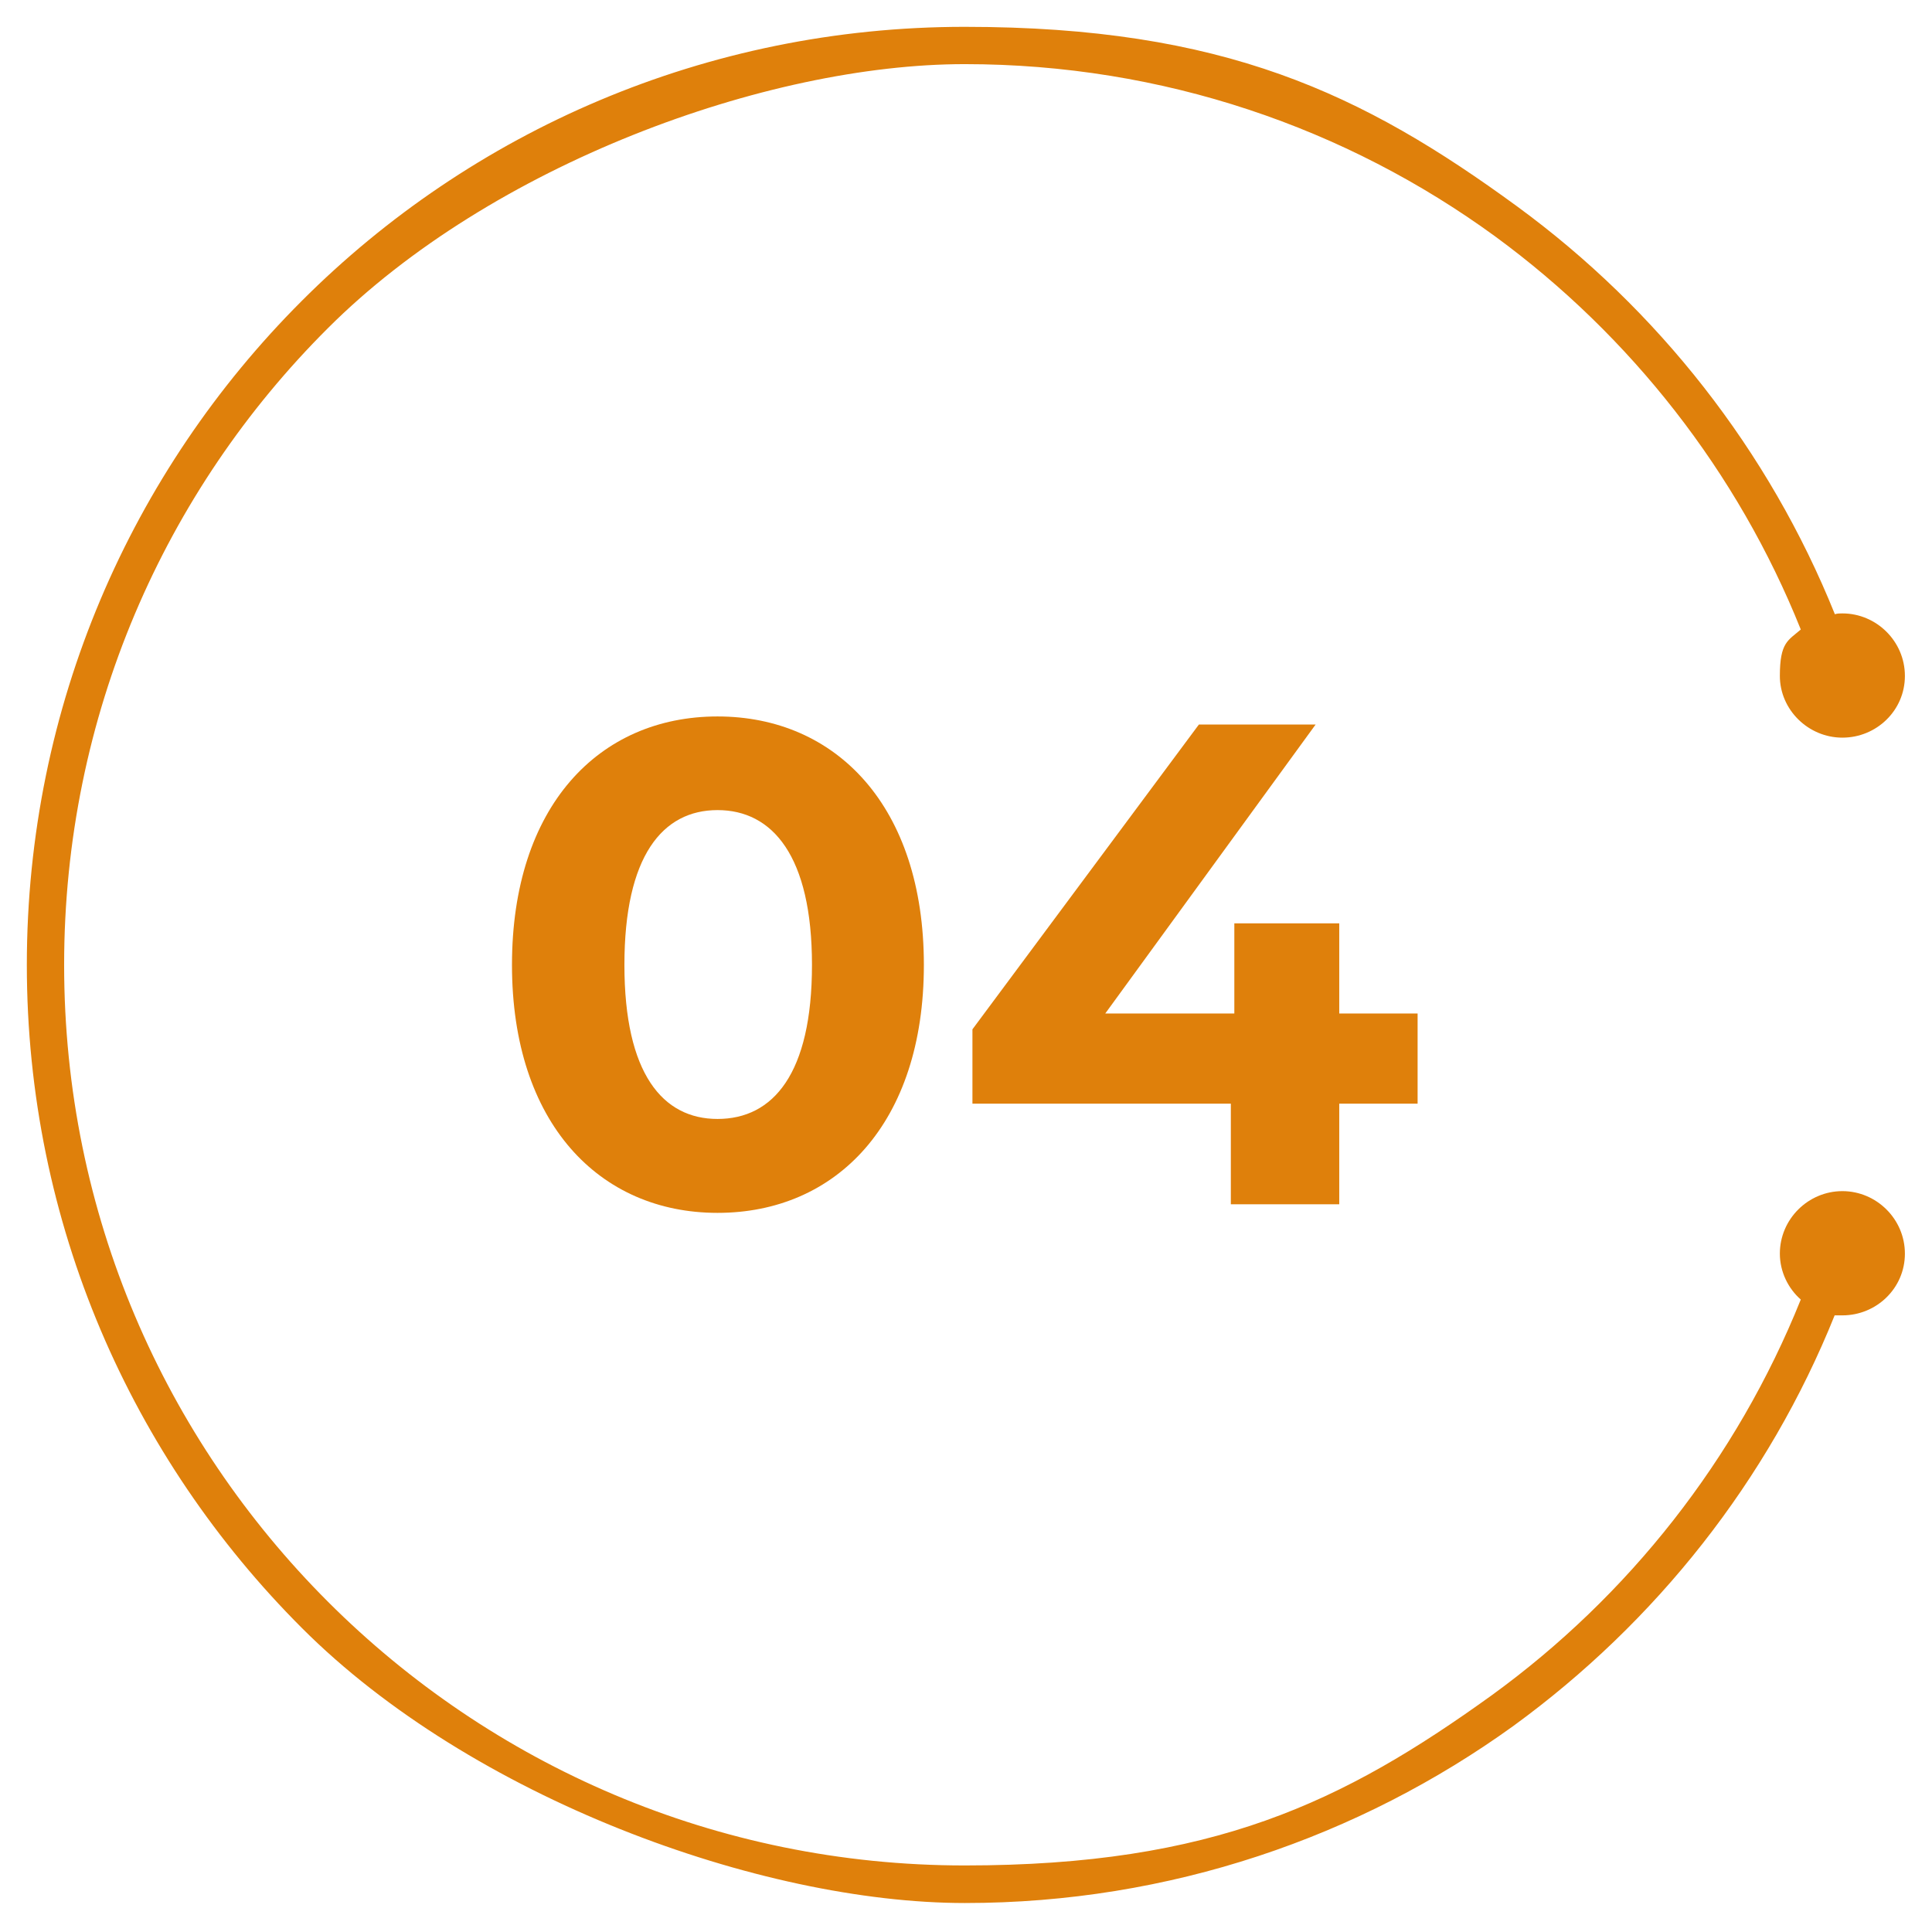 <?xml version="1.0" encoding="UTF-8"?> <svg xmlns="http://www.w3.org/2000/svg" id="Layer_1" version="1.1" viewBox="0 0 720 720"><defs><style> .st0 { fill: #df800b; } </style></defs><path class="st0" d="M683.8,490c-24.8,61.8-66.8,114.6-119.8,153.2-57.4,41.4-128.1,66-204.4,66s-184-39.3-247.1-102.5c-63.4-63.4-102.5-150.6-102.5-247.1S49,175.6,112.4,112.2C175.5,49,263,10,359.5,10s148.3,24.8,206,67h0c52.3,38.3,93.7,90.8,118.3,151.9,1-.3,1.8-.3,2.8-.3,12.7,0,23.3,10.4,23.3,23.3s-10.6,23-23.3,23-23.3-10.4-23.3-23,3.1-13.2,7.8-17.3c-23.5-58.7-63.4-109.5-113.9-146.5h0c-55.4-40.4-123.7-64.2-197.7-64.2S183,61.5,122.2,122.3c-60.8,60.6-98.3,144.4-98.3,237.3s37.5,176.5,98.3,237.3c60.8,60.8,144.7,98.3,237.3,98.3s141-23.5,196.4-63.4c51-37,91.3-88,115.2-147.5-4.7-4.1-7.8-10.4-7.8-17.1,0-12.9,10.6-23.3,23.3-23.3s23.3,10.4,23.3,23.3-10.6,23-23.3,23-1.8,0-2.8-.3h0Z"></path><path class="st0" d="M267.4,452c44.3,0,76.9-33.4,76.9-92.4s-32.6-92.6-76.9-92.6-76.6,33.6-76.6,92.6,32.6,92.4,76.6,92.4h0ZM267.4,417c-20.4,0-34.7-16.8-34.7-57.4s14.2-57.7,34.7-57.7,35.2,17.1,35.2,57.7-14.5,57.4-35.2,57.4h0ZM528.3,377.7h-29.2v-33.6h-39.1v33.6h-48.1l78.4-107.7h-43.5l-84.4,113.6v27.7h96.3v37.5h40.4v-37.5h29.2v-33.6Z"></path></svg> 